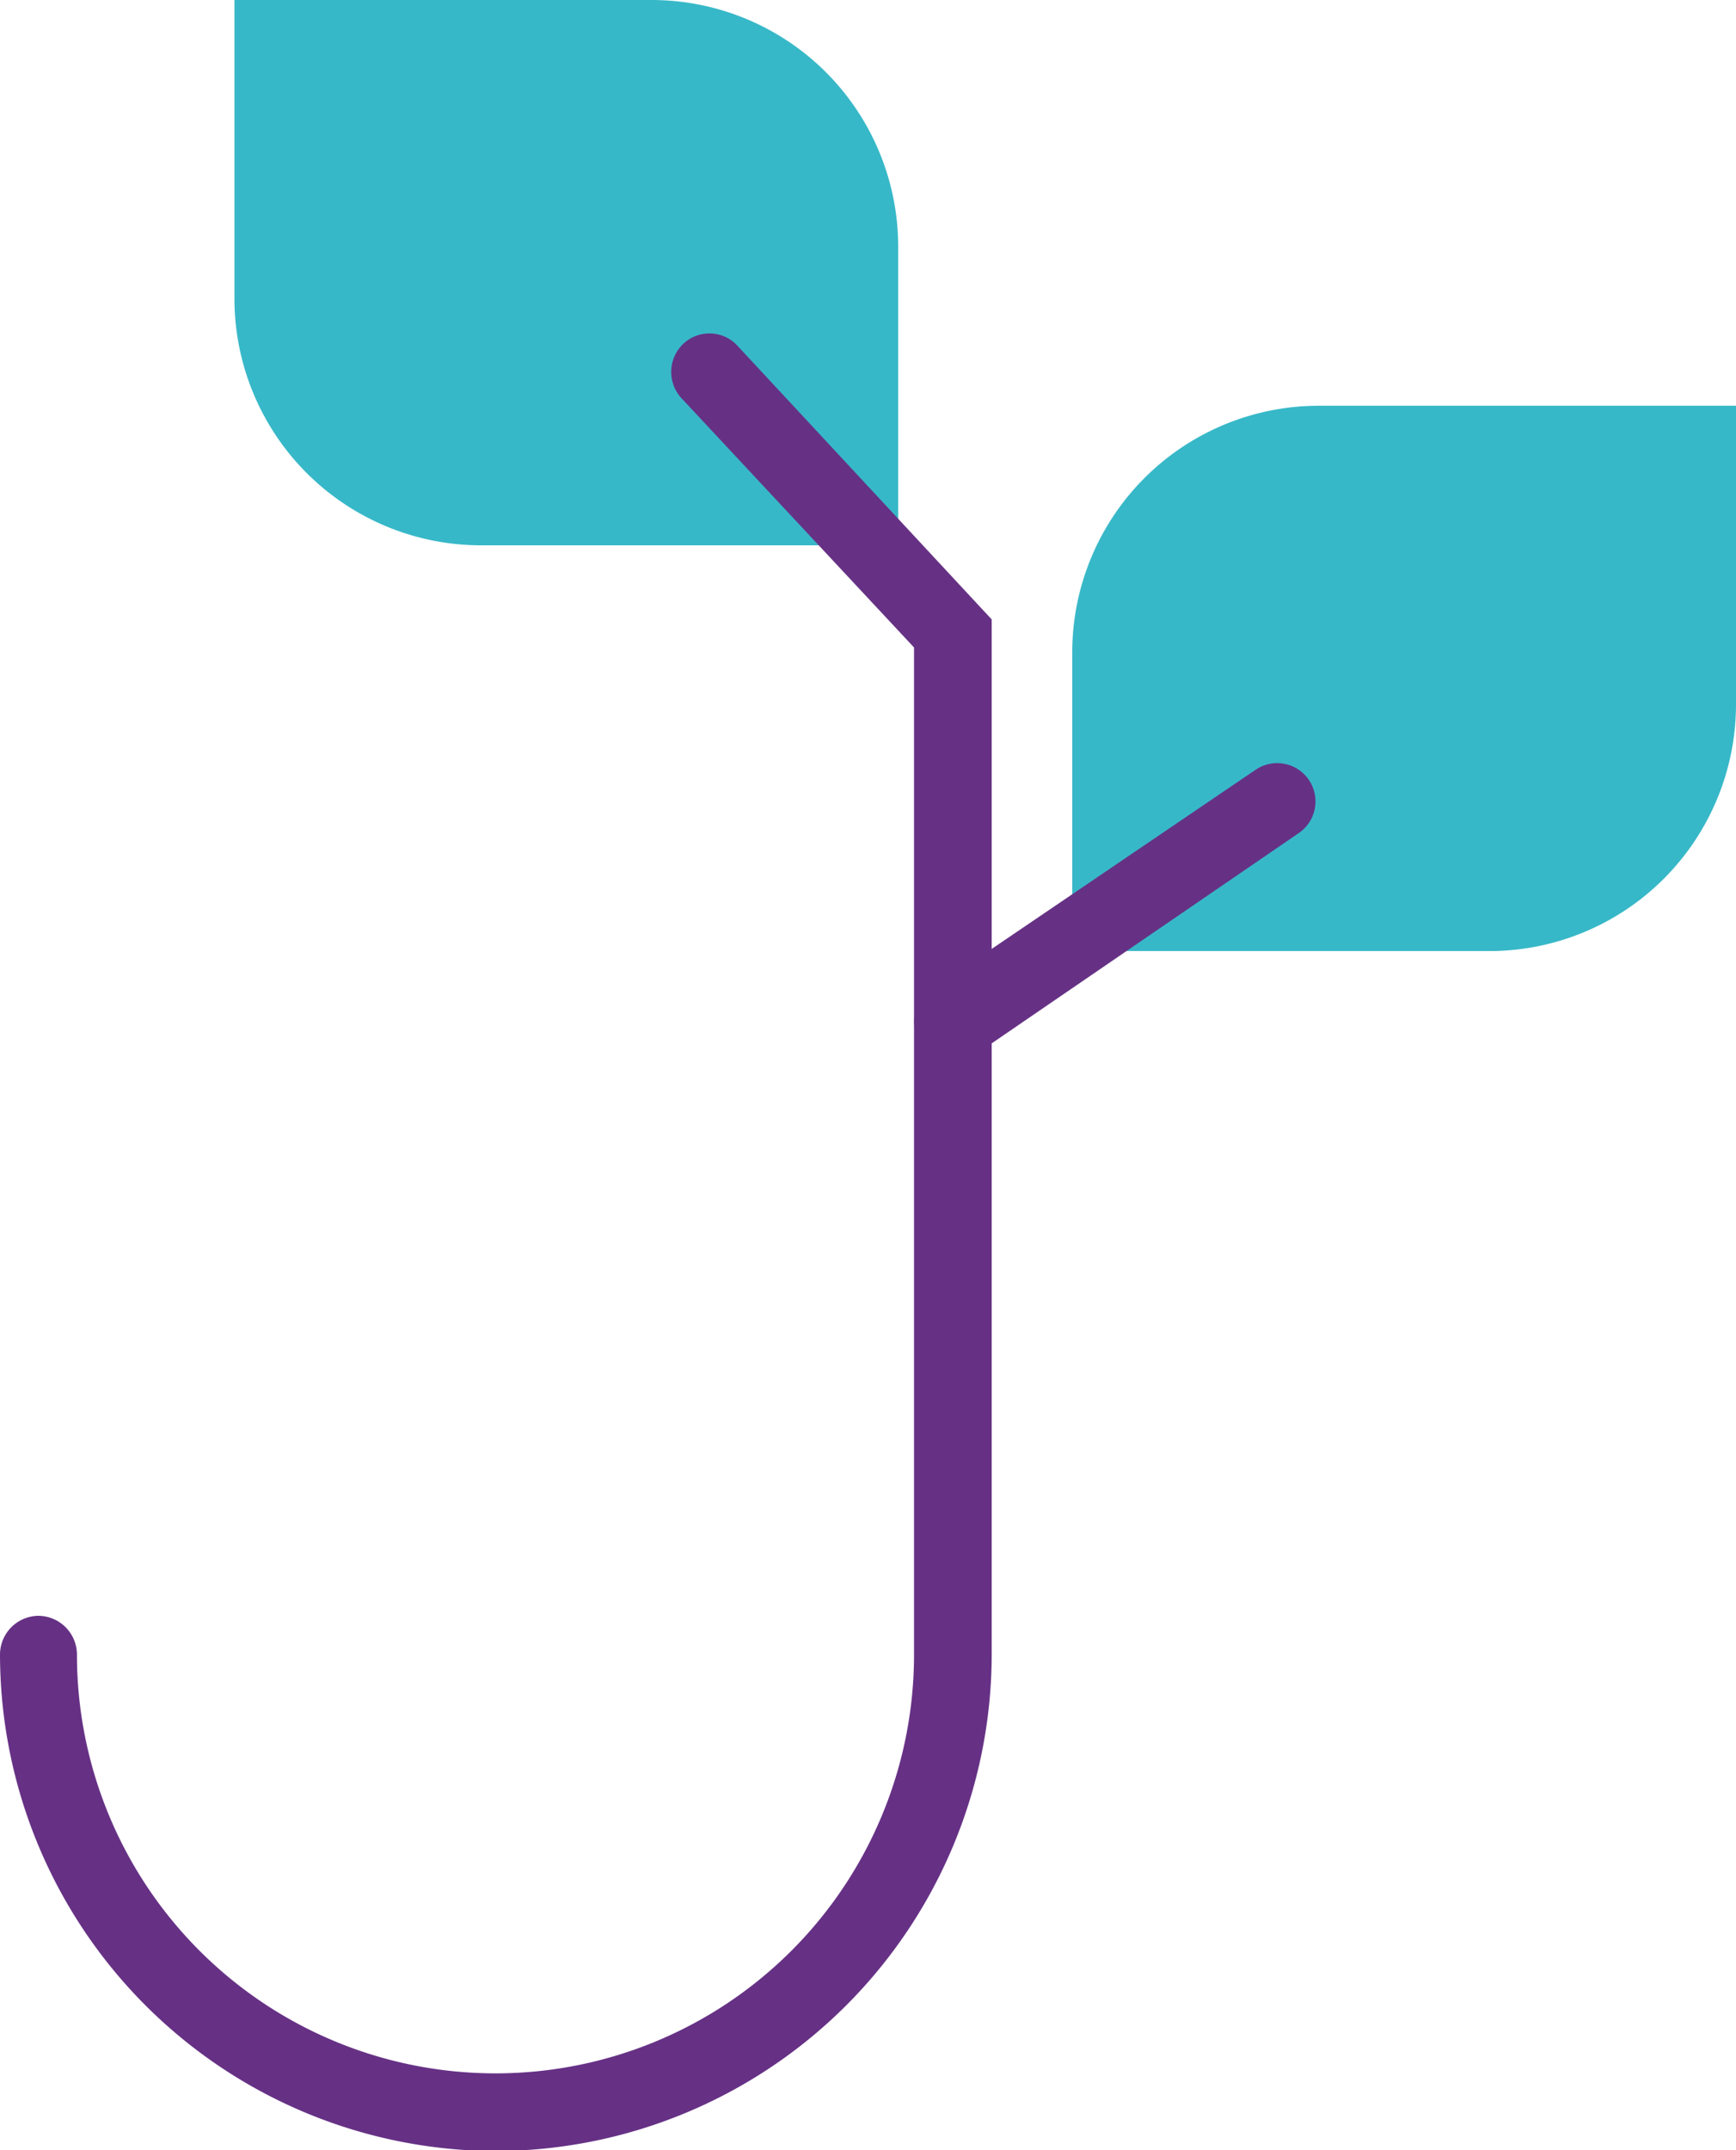 <svg xmlns="http://www.w3.org/2000/svg" width="24.14" height="29.89" viewBox="0 0 24.14 29.89"><title>plant-2</title><path d="M18.74,6.1h5.8a0,0,0,0,1,0,0v4.15a3.43,3.43,0,0,1-3.43,3.43h-5.8a0,0,0,0,1,0,0V9.52A3.43,3.43,0,0,1,18.74,6.1Z" transform="translate(39.45 19.32) rotate(-180)" fill="#37b8c8"/><path d="M3.26,0h5.8a3.43,3.43,0,0,1,3.43,3.43V7.58a0,0,0,0,1,0,0H6.69A3.43,3.43,0,0,1,3.26,4.15V0A0,0,0,0,1,3.26,0Z" fill="#37b8c8"/><path d="M13.66,15.19a.54.54,0,0,1-.44-.24.52.52,0,0,1,.14-.74l4.51-3.06a.53.53,0,1,1,.6.88L14,15.09A.49.49,0,0,1,13.66,15.19Z" transform="translate(-0.41 -0.45)" fill="#663185"/><path d="M7.3,30.35a6.91,6.91,0,0,1-6.89-6.9.54.54,0,0,1,.53-.54.54.54,0,0,1,.54.54,5.82,5.82,0,1,0,11.64,0v-14L9.9,6a.54.54,0,0,1,0-.76.53.53,0,0,1,.75,0L14.2,9.06V23.45A6.91,6.91,0,0,1,7.3,30.35Z" transform="translate(-0.41 -0.45)" fill="#663185"/></svg>